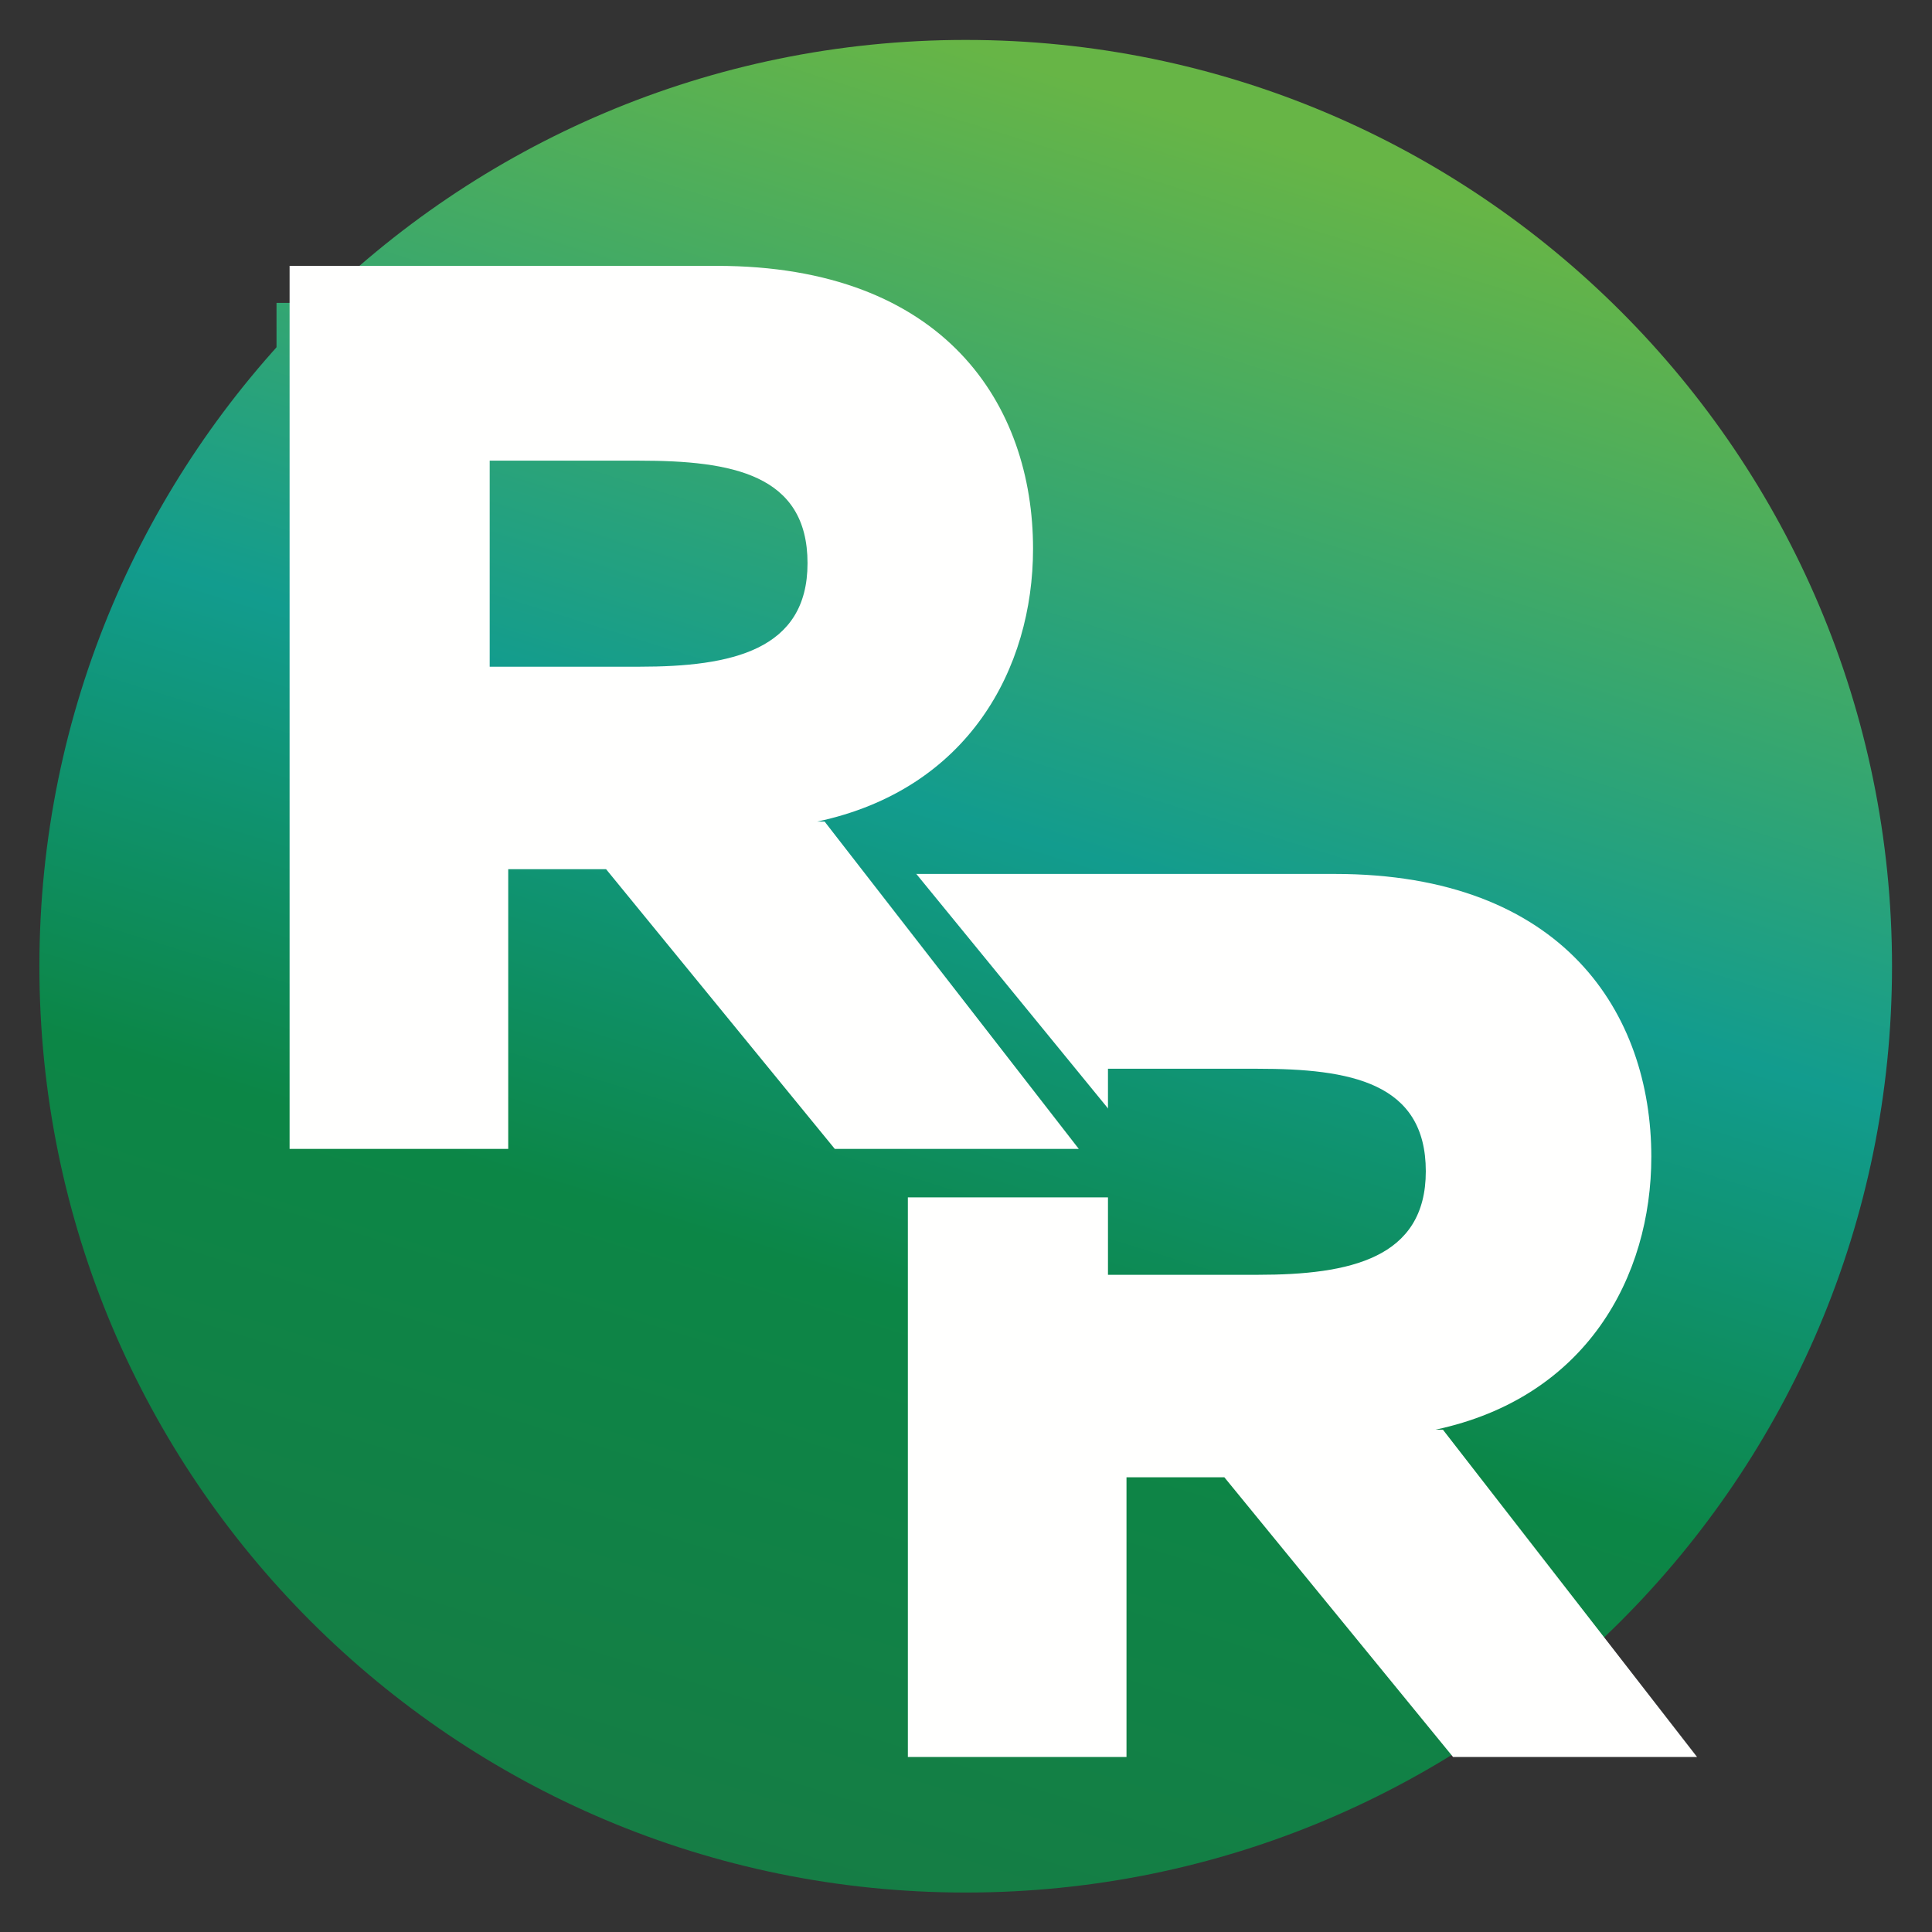<?xml version="1.0" encoding="UTF-8"?>
<!-- Generated by Pixelmator Pro 3.7 -->
<svg width="1500" height="1500" viewBox="0 0 1500 1500" xmlns="http://www.w3.org/2000/svg">
    <rect x="0" y="0" width="1500" height="1500" fill="#333333" stroke="none"/>
    <g id="FD">
        <linearGradient id="linearGradient1" x1="56.171" y1="750.07" x2="1442.28" y2="750.07" gradientUnits="userSpaceOnUse">
            <stop offset="0" stop-color="#197a46" stop-opacity="1"/>
            <stop offset="0.453" stop-color="#0b8645" stop-opacity="1"/>
            <stop offset="0.76" stop-color="#159d8f" stop-opacity="1"/>
            <stop offset="1" stop-color="#66b445" stop-opacity="1"/>
        </linearGradient>
        <path id="Path-copy-2" fill="url(#linearGradient1)" stroke="none" visibility="hidden" d="M 56.17 750.07 C 56.17 1132.838 366.472 1443.121 749.221 1443.121 L 749.221 1443.121 C 1131.99 1443.121 1442.272 1132.838 1442.272 750.07 L 1442.272 750.07 C 1442.272 367.302 1131.99 57 749.221 57 L 749.221 57 C 366.472 57 56.17 367.302 56.17 750.07"/>
        <path id="Path-copy" fill="#fffffe" stroke="none" visibility="hidden" d="M 1184.253 463.77 C 1066.475 308.373 861.816 317.811 776.948 323.679 C 692.081 329.528 643.656 333.44 499.462 360.577 C 350.388 388.607 151.123 465.366 84.544 528.755 C 392.3 351.823 883.75 453.61 904.108 629.252 C 919.072 758.348 745.747 925.918 727.346 946.067 L 605.314 723.956 L 571.948 1266.471 L 1226.354 1164.265 L 930.789 1085.19 C 959.483 1059.078 1018.145 1004.671 1084.819 936.8 C 1136.264 884.443 1180.492 830.948 1205.313 783.073 C 1230.114 735.199 1300.777 617.516 1184.253 463.77"/>
    </g>
    <g id="DZ">
        <path id="Path-copy-4" fill="#0075c8" stroke="none" visibility="hidden" d="M 1064.466 272.732 C 999.01 264.313 936.557 338.265 956.914 398.7 C 963.968 419.634 982.703 435.501 1004.653 439.112 C 1068.107 449.578 1131.864 376.325 1112.827 313.478 C 1107.017 294.288 1084.505 275.311 1064.466 272.732"/>
        <path id="Path-copy-3" fill="#0075c8" stroke="none" visibility="hidden" d="M 931.715 467.773 L 871.431 747.575 L 656.358 752.869 L 906.139 473.067 L 443.469 473.067 L 505.224 579.254 L 693.644 579.254 L 435.141 843.173 L 871.386 843.173 L 877.833 843.173 L 967.667 843.173 L 1047.398 473.067 Z"/>
        <path id="path1" fill="#0075c8" stroke="none" visibility="hidden" d="M 253.093 753.424 C 321.083 753.788 378.242 720.445 378.621 638.378 L 379.182 547.528 C 379.561 464.718 322.645 447.03 254.655 446.666 L 171.815 446.226 L 170.267 752.984 Z M 255.308 340.191 C 373.509 340.828 506.697 394.68 506.014 539.685 L 505.301 663.833 C 504.634 808.838 360.266 848.264 242.049 847.627 L 44.785 846.641 L 47.273 339.099 Z"/>
        <path id="path2" fill="#0075c8" stroke="none" visibility="hidden" d="M 1231.712 817.63 L 1214.631 816.811 L 1221.715 757.893 C 1174.386 745.879 1151.298 692.755 1179.847 635.611 C 1191.603 612.083 1210.14 593.031 1232.303 581.031 C 1228.405 583.641 1224.461 586.386 1220.395 589.314 C 1288.673 551.072 1335.244 577.376 1343.253 626.54 C 1351.278 675.704 1311.428 698.974 1311.428 698.974 L 1270.515 618.743 L 1250.431 785.699 C 1292.01 784.106 1397.029 772.243 1432.328 694.606 C 1459.618 634.549 1457.237 586.007 1446.36 550.586 C 1424.258 503.364 1378.81 472.357 1317.95 472.357 C 1269.059 472.357 1229.209 492.942 1200.675 520.141 L 1209.064 481.171 L 1077.68 477.575 L 921.556 1231.743 L 1073.266 1125.89 L 1138.571 808.407 C 1155.394 835.606 1186.355 856.206 1235.246 856.206 C 1295.545 856.206 1353.811 825.761 1396.18 779.282 C 1338.217 814.43 1266.116 817.797 1240.783 817.797 C 1235.747 817.797 1232.577 817.661 1231.712 817.63"/>
    </g>
    <g id="RR-1">
        <linearGradient id="linearGradient2" x1="560.165" y1="1403.692" x2="1071.252" y2="-358.131" gradientUnits="userSpaceOnUse">
            <stop offset="0" stop-color="#197a45" stop-opacity="1"/>
            <stop offset="0.375" stop-color="#0c8646" stop-opacity="1"/>
            <stop offset="0.602" stop-color="#129c8e" stop-opacity="1"/>
            <stop offset="0.953" stop-color="#67b546" stop-opacity="1"/>
        </linearGradient>
        <path id="Path-copy-12" fill="url(#linearGradient2)" stroke="none" visibility="hidden" d="M 56.3 750.383 C 56.3 1133.312 366.754 1443.767 749.684 1443.767 L 749.684 1443.767 C 1132.631 1443.767 1443.067 1133.312 1443.067 750.383 L 1443.067 750.383 C 1443.067 367.419 1132.631 57 749.684 57 L 749.684 57 C 366.754 57 56.3 367.419 56.3 750.383"/>
        <linearGradient id="linearGradient3" x1="999.238" y1="1768.148" x2="613.136" y2="868.613" gradientUnits="userSpaceOnUse">
            <stop offset="0" stop-color="#197a45" stop-opacity="1"/>
            <stop offset="0.375" stop-color="#0c8646" stop-opacity="1"/>
            <stop offset="0.602" stop-color="#129c8e" stop-opacity="1"/>
            <stop offset="0.953" stop-color="#67b546" stop-opacity="1"/>
        </linearGradient>
        <path id="Path-copy-11" fill="url(#linearGradient3)" stroke="none" visibility="hidden" d="M 151.488 709.275 L 212.223 626.898 L 263.894 696.946 C 288.802 468.566 471.969 287.057 701.153 264.808 L 701.153 264.808 L 720.833 212.209 L 699.511 153.633 C 405.775 177.631 171.489 414.451 151.488 709.275"/>
        <linearGradient id="linearGradient4" x1="780.166" y1="1862.179" x2="394.064" y2="962.643" gradientUnits="userSpaceOnUse">
            <stop offset="0" stop-color="#197a45" stop-opacity="1"/>
            <stop offset="0.375" stop-color="#0c8646" stop-opacity="1"/>
            <stop offset="0.602" stop-color="#129c8e" stop-opacity="1"/>
            <stop offset="0.953" stop-color="#67b546" stop-opacity="1"/>
        </linearGradient>
        <path id="Path-copy-10" fill="url(#linearGradient4)" stroke="none" visibility="hidden" d="M 151.649 793.258 C 173.238 1094.863 419.104 1335.322 722.991 1348.204 L 722.991 1348.204 L 644.557 1290.341 L 717.247 1236.726 C 475.663 1221.292 281.469 1029.239 262.592 788.601 L 262.592 788.601 L 214.168 770.474 Z"/>
        <linearGradient id="linearGradient5" x1="1322.254" y1="1629.502" x2="936.152" y2="729.966" gradientUnits="userSpaceOnUse">
            <stop offset="0" stop-color="#197a45" stop-opacity="1"/>
            <stop offset="0.375" stop-color="#0c8646" stop-opacity="1"/>
            <stop offset="0.602" stop-color="#129c8e" stop-opacity="1"/>
            <stop offset="0.953" stop-color="#67b546" stop-opacity="1"/>
        </linearGradient>
        <path id="Path-copy-9" fill="url(#linearGradient5)" stroke="none" visibility="hidden" d="M 1287.394 854.939 L 1235.027 783.944 C 1218.969 1017.231 1038.227 1205.787 808.456 1234.049 L 808.456 1234.049 L 788.133 1288.415 L 809.044 1345.813 C 1102.941 1316.23 1334.693 1073.167 1346.719 774.506 L 1346.719 774.506 Z"/>
        <linearGradient id="linearGradient6" x1="1537.569" y1="1537.084" x2="1151.467" y2="637.548" gradientUnits="userSpaceOnUse">
            <stop offset="0" stop-color="#197a45" stop-opacity="1"/>
            <stop offset="0.375" stop-color="#0c8646" stop-opacity="1"/>
            <stop offset="0.602" stop-color="#129c8e" stop-opacity="1"/>
            <stop offset="0.953" stop-color="#67b546" stop-opacity="1"/>
        </linearGradient>
        <path id="Path-copy-8" fill="url(#linearGradient6)" stroke="none" visibility="hidden" d="M 864.409 210.265 L 790.988 264.416 C 1020.742 284.292 1205.337 464.07 1232.69 691.629 L 1232.69 691.629 L 1285.449 711.362 L 1344.31 689.934 C 1315.263 400.373 1078.979 171.101 786.438 152.759 L 786.438 152.759 Z"/>
        <linearGradient id="linearGradient7" x1="1283.489" y1="1646.141" x2="897.387" y2="746.605" gradientUnits="userSpaceOnUse">
            <stop offset="0" stop-color="#197a45" stop-opacity="1"/>
            <stop offset="0.375" stop-color="#0c8646" stop-opacity="1"/>
            <stop offset="0.602" stop-color="#129c8e" stop-opacity="1"/>
            <stop offset="0.953" stop-color="#67b546" stop-opacity="1"/>
        </linearGradient>
        <path id="Path-copy-7" fill="url(#linearGradient7)" stroke="none" visibility="hidden" d="M 652.783 210.639 L 599.095 354.198 L 796.359 208.695 L 599.095 63.174 Z"/>
        <linearGradient id="linearGradient8" x1="1658.65" y1="1485.113" x2="1272.548" y2="585.577" gradientUnits="userSpaceOnUse">
            <stop offset="0" stop-color="#197a45" stop-opacity="1"/>
            <stop offset="0.375" stop-color="#0c8646" stop-opacity="1"/>
            <stop offset="0.602" stop-color="#129c8e" stop-opacity="1"/>
            <stop offset="0.953" stop-color="#67b546" stop-opacity="1"/>
        </linearGradient>
        <path id="Path-copy-6" fill="url(#linearGradient8)" stroke="none" visibility="hidden" d="M 1277.063 654.339 L 1133.505 600.616 L 1279.008 797.915 L 1424.529 600.616 Z"/>
        <linearGradient id="linearGradient9" x1="1030.612" y1="1754.682" x2="644.51" y2="855.146" gradientUnits="userSpaceOnUse">
            <stop offset="0" stop-color="#197a45" stop-opacity="1"/>
            <stop offset="0.375" stop-color="#0c8646" stop-opacity="1"/>
            <stop offset="0.602" stop-color="#129c8e" stop-opacity="1"/>
            <stop offset="0.953" stop-color="#67b546" stop-opacity="1"/>
        </linearGradient>
        <path id="Path-copy-5" fill="url(#linearGradient9)" stroke="none" visibility="hidden" d="M 700.636 1288.504 L 897.934 1434.007 L 844.211 1286.559 L 897.934 1143.001 Z"/>
        <linearGradient id="linearGradient10" x1="659.318" y1="1914.05" x2="273.216" y2="1014.514" gradientUnits="userSpaceOnUse">
            <stop offset="0" stop-color="#197a45" stop-opacity="1"/>
            <stop offset="0.375" stop-color="#0c8646" stop-opacity="1"/>
            <stop offset="0.602" stop-color="#129c8e" stop-opacity="1"/>
            <stop offset="0.953" stop-color="#67b546" stop-opacity="1"/>
        </linearGradient>
        <path id="path3" fill="url(#linearGradient10)" stroke="none" visibility="hidden" d="M 66.506 871.924 L 213.936 818.201 L 357.512 871.924 L 212.009 674.626 Z"/>
        <path id="path4" fill="#fffffe" stroke="none" visibility="hidden" d="M 838.356 764.439 L 838.356 882.448 L 924.105 882.448 C 976.811 882.448 1020.382 873.116 1020.382 823.176 C 1020.382 772.129 976.811 764.439 924.105 764.439 Z M 1030.195 971.159 L 1175.751 1158.627 L 1036.011 1158.627 L 905.014 998.404 L 848.972 998.404 L 848.972 1158.627 L 723.737 1158.627 L 723.737 652.872 L 968.318 652.872 C 1099.333 652.872 1149.541 732.805 1149.541 814.862 C 1149.541 883.465 1112.43 952.764 1025.824 971.159 Z"/>
        <linearGradient id="linearGradient11" x1="347.475" y1="1525.15" x2="972.856" y2="-630.667" gradientUnits="userSpaceOnUse">
            <stop offset="0" stop-color="#197a45" stop-opacity="1"/>
            <stop offset="0.375" stop-color="#0c8646" stop-opacity="1"/>
            <stop offset="0.602" stop-color="#129c8e" stop-opacity="1"/>
            <stop offset="0.953" stop-color="#67b546" stop-opacity="1"/>
        </linearGradient>
        <path id="path5" fill="url(#linearGradient11)" stroke="none" visibility="hidden" d="M 362.133 325.811 L 362.133 838.078 L 493.345 838.078 L 493.345 675.803 L 559.646 675.803 L 680.688 838.078 L 880.021 838.078 L 724.776 648.219 L 719.602 648.219 C 822.087 629.592 849.029 559.401 849.029 489.905 L 849.029 489.905 C 849.029 406.796 789.596 325.811 634.584 325.811 L 634.584 325.811 Z M 480.784 438.841 L 582.253 438.841 C 644.61 438.841 696.175 446.62 696.175 498.327 L 696.175 498.327 C 696.175 548.909 644.61 558.366 582.253 558.366 L 582.253 558.366 L 480.784 558.366 Z"/>
        <path id="path6" fill="#fffffe" stroke="none" visibility="hidden" d="M 484.254 416.171 L 484.254 534.179 L 570.004 534.179 C 622.71 534.179 666.28 524.847 666.28 474.907 C 666.28 423.861 622.71 416.171 570.004 416.171 Z M 676.093 622.89 L 821.65 810.358 L 681.91 810.358 L 550.912 650.135 L 494.87 650.135 L 494.87 810.358 L 369.636 810.358 L 369.636 304.603 L 614.217 304.603 C 745.232 304.603 795.44 384.536 795.44 466.593 C 795.44 535.196 758.328 604.495 671.722 622.89 Z"/>
    </g>
    <g id="RR-2">
        <linearGradient id="linearGradient12" x1="490.112" y1="1585.493" x2="975.421" y2="24.318" gradientUnits="userSpaceOnUse">
            <stop offset="0" stop-color="#197a45" stop-opacity="1"/>
            <stop offset="0.375" stop-color="#0c8646" stop-opacity="1"/>
            <stop offset="0.602" stop-color="#129c8e" stop-opacity="1"/>
            <stop offset="0.953" stop-color="#67b546" stop-opacity="1"/>
        </linearGradient>
        <path id="path7" fill="url(#linearGradient12)" stroke="none" d="M 30.587 750.183 C 30.587 1147.385 352.569 1469.367 749.77 1469.367 L 749.77 1469.367 C 1146.973 1469.367 1468.954 1147.385 1468.954 750.183 L 1468.954 750.183 C 1468.954 353.017 1146.973 31 749.77 31 L 749.77 31 C 352.569 31 30.587 353.017 30.587 750.183"/>
        <path id="path8" fill="#fffffe" stroke="none" d="M 860.227 829.778 L 860.227 989.749 L 976.451 989.749 C 1047.909 989.749 1106.988 977.089 1106.988 909.395 C 1106.988 840.188 1047.909 829.778 976.451 829.778 Z M 1120.281 1110.018 L 1317.599 1364.128 L 1128.158 1364.128 L 950.569 1146.942 L 874.61 1146.942 L 874.61 1364.128 L 704.863 1364.128 L 704.863 678.529 L 1036.409 678.529 C 1213.999 678.529 1282.081 786.911 1282.081 898.141 C 1282.081 991.121 1231.758 1085.085 1114.373 1110.018 Z"/>
        <linearGradient id="linearGradient13" x1="274.69" y1="1518.526" x2="759.999" y2="-42.649" gradientUnits="userSpaceOnUse">
            <stop offset="0" stop-color="#197a45" stop-opacity="1"/>
            <stop offset="0.375" stop-color="#0c8646" stop-opacity="1"/>
            <stop offset="0.602" stop-color="#129c8e" stop-opacity="1"/>
            <stop offset="0.953" stop-color="#67b546" stop-opacity="1"/>
        </linearGradient>
        <path id="path9" fill="url(#linearGradient13)" stroke="none" d="M 214.682 235.175 L 214.682 929.636 L 392.517 929.636 L 392.517 709.637 L 482.402 709.637 L 646.488 929.636 L 916.705 929.636 L 706.27 672.22 L 699.238 672.22 C 838.178 646.971 874.68 551.811 874.68 457.601 L 874.68 457.601 C 874.68 344.928 794.149 235.175 583.997 235.175 L 583.997 235.175 Z M 375.496 388.394 L 513.067 388.394 C 597.607 388.394 667.517 398.944 667.517 469.03 L 667.517 469.03 C 667.517 537.604 597.607 550.439 513.067 550.439 L 513.067 550.439 L 375.496 550.439 Z"/>
        <path id="path10" fill="#fffffe" stroke="none" d="M 380.203 357.658 L 380.203 517.629 L 496.426 517.629 C 567.884 517.629 626.963 504.97 626.963 437.275 C 626.963 368.068 567.884 357.658 496.426 357.658 Z M 640.256 637.898 L 837.574 892.008 L 648.134 892.008 L 470.544 674.822 L 394.585 674.822 L 394.585 892.008 L 224.839 892.008 L 224.839 206.409 L 556.385 206.409 C 733.974 206.409 802.055 314.791 802.055 426.022 C 802.055 519.001 751.732 612.965 634.348 637.898 Z"/>
    </g>
</svg>

